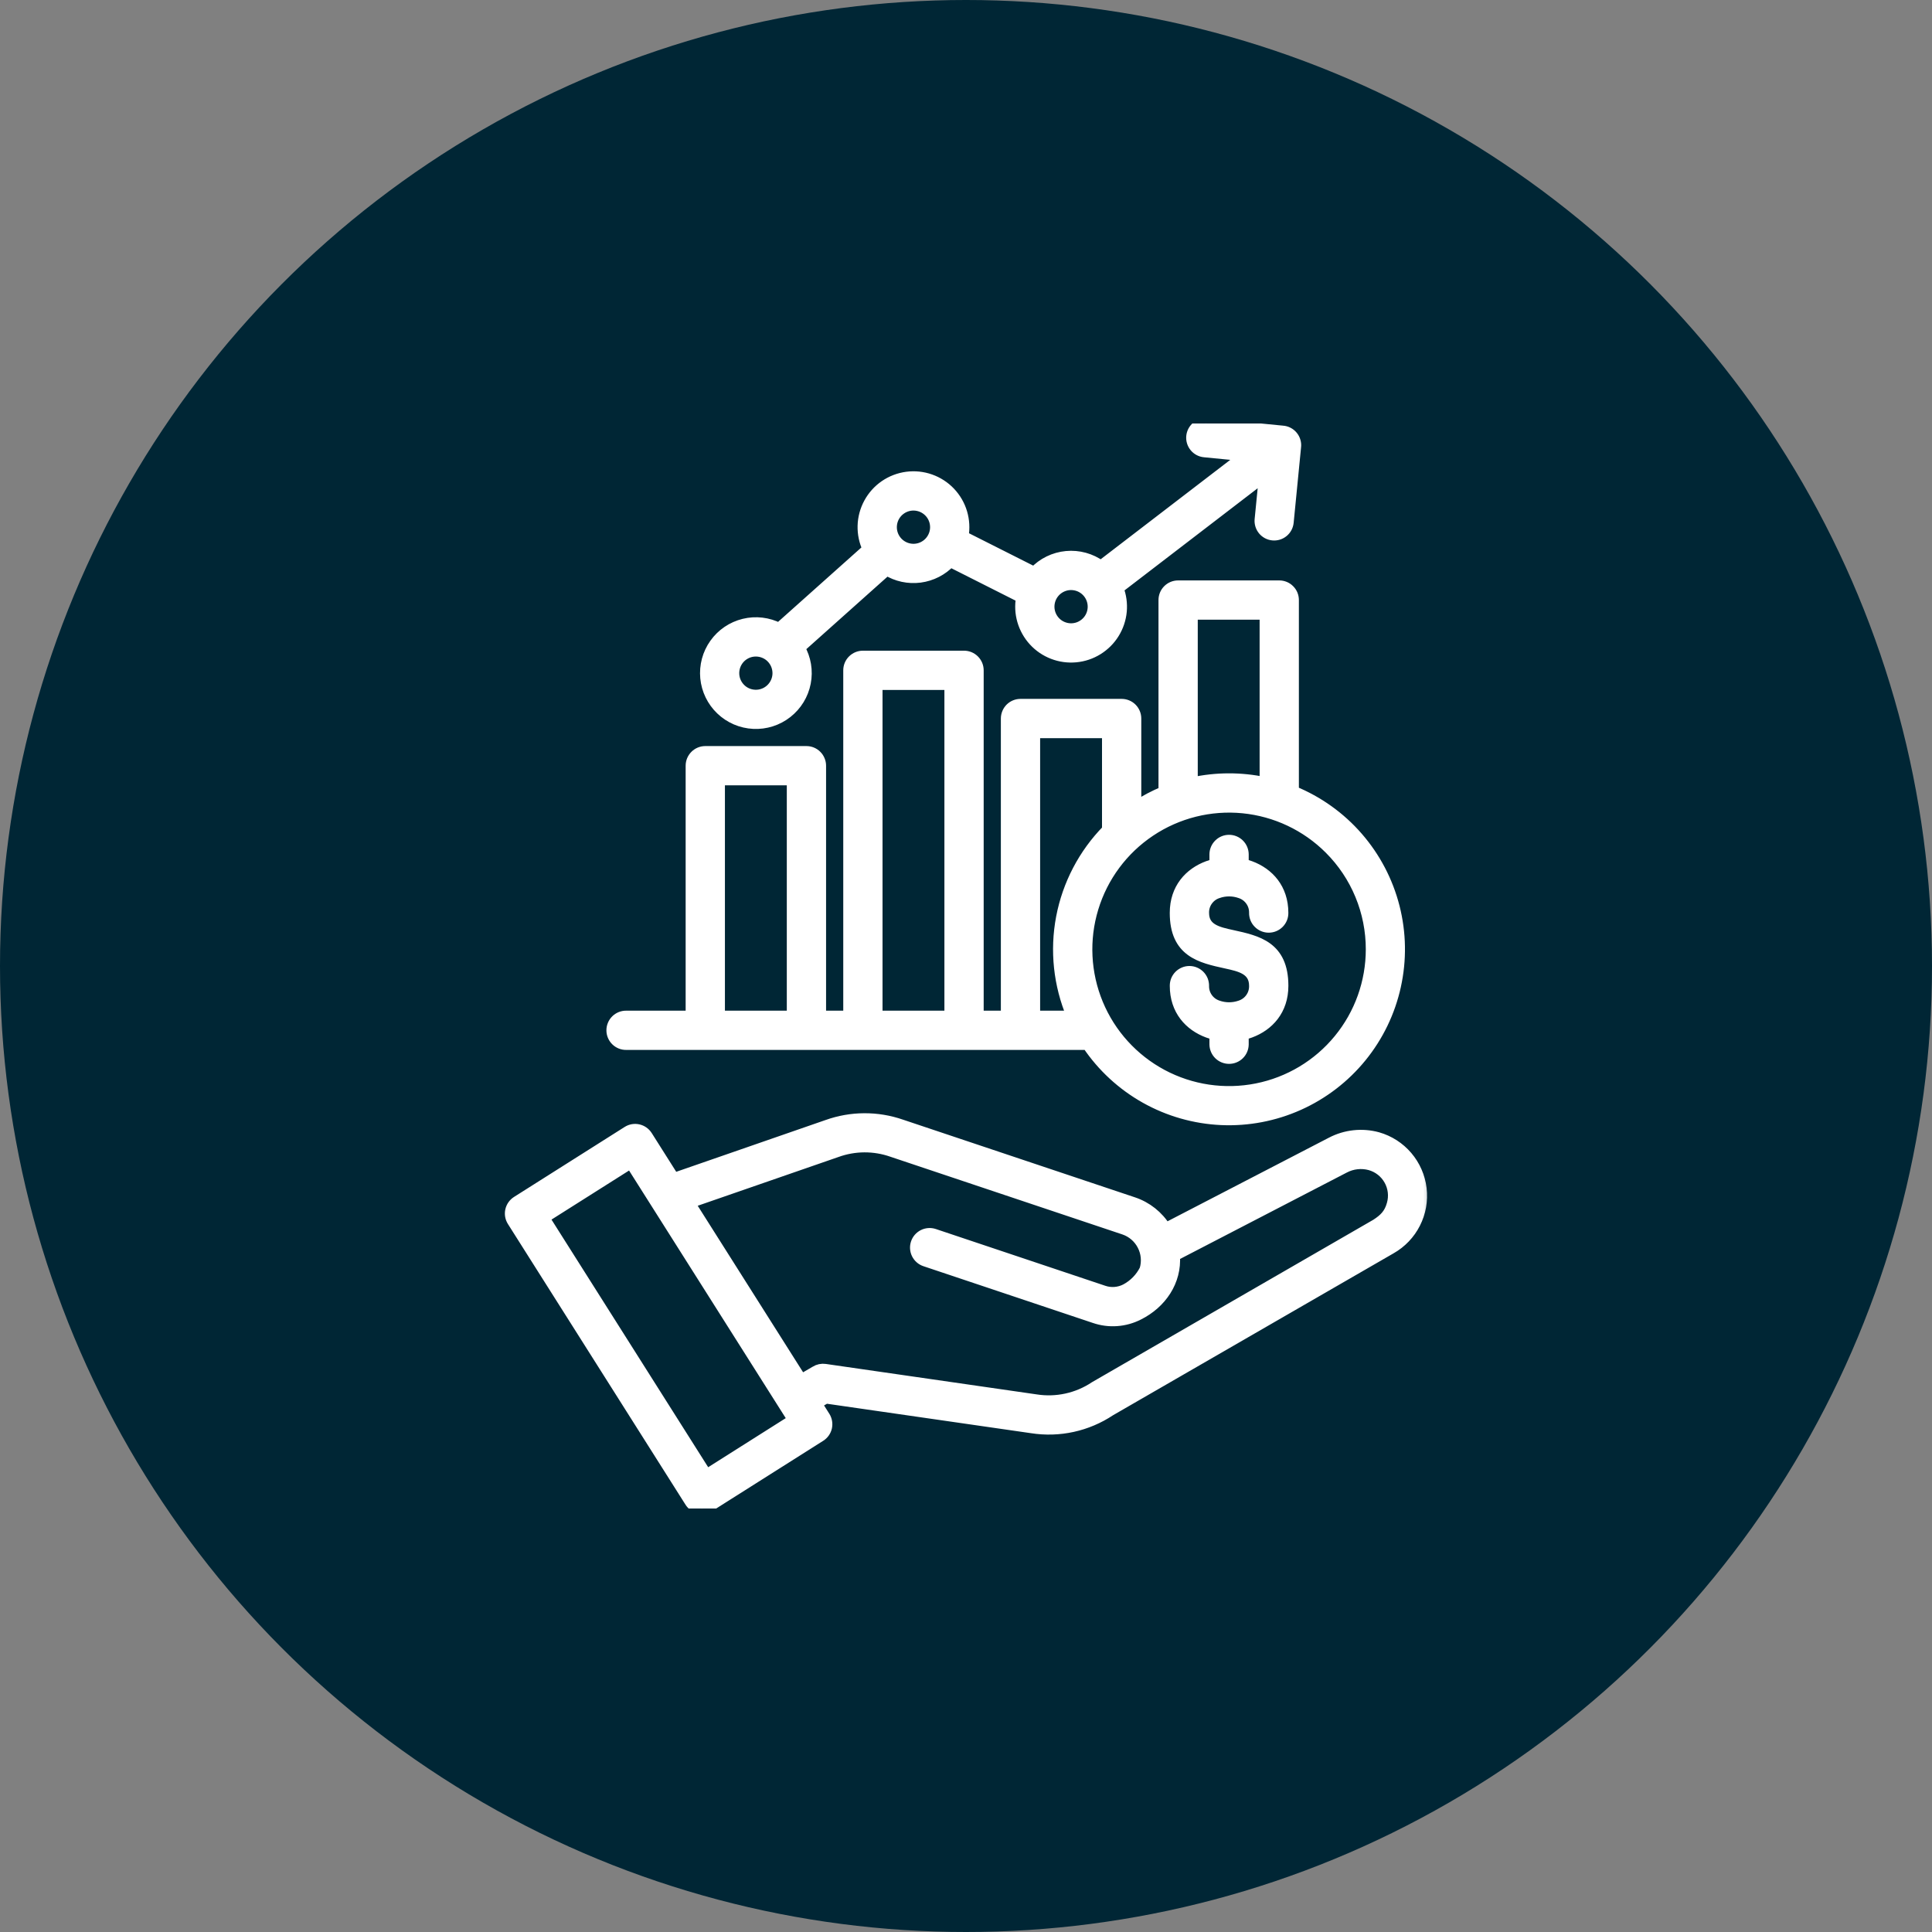 <svg xmlns="http://www.w3.org/2000/svg" width="73" height="73" viewBox="0 0 73 73" fill="none"><rect x="0" y="0" width="73" height="73" fill="#808080" stroke="none"/><circle cx="36.5" cy="36.5" r="36.5" fill="#002635"></circle><g clip-path="url(#clip0_1460_554)"><mask id="path-2-outside-1_1460_554" maskUnits="userSpaceOnUse" x="18.277" y="15" width="36" height="43" fill="black"><rect fill="white" x="18.277" y="15" width="36" height="43"></rect><path fill-rule="evenodd" clip-rule="evenodd" d="M48.48 34.493C48.481 34.564 48.468 34.636 48.441 34.702C48.414 34.769 48.374 34.829 48.324 34.88C48.273 34.931 48.213 34.972 48.147 34.999C48.081 35.027 48.01 35.041 47.938 35.041C47.866 35.041 47.795 35.027 47.729 34.999C47.663 34.972 47.603 34.931 47.553 34.88C47.502 34.829 47.462 34.769 47.435 34.702C47.409 34.636 47.395 34.564 47.396 34.493C47.4 34.328 47.351 34.165 47.255 34.031C47.16 33.896 47.024 33.795 46.867 33.744C46.591 33.646 46.289 33.646 46.014 33.744C45.856 33.795 45.72 33.896 45.625 34.031C45.529 34.165 45.48 34.328 45.484 34.493C45.484 35.104 46.018 35.221 46.552 35.337C47.516 35.548 48.481 35.758 48.481 37.249C48.481 38.169 47.936 38.757 47.239 39.014C47.155 39.045 47.069 39.071 46.982 39.091V39.463C46.98 39.606 46.923 39.742 46.821 39.842C46.72 39.942 46.583 39.998 46.44 39.998C46.298 39.998 46.161 39.942 46.059 39.842C45.958 39.742 45.9 39.606 45.898 39.463V39.091C45.811 39.071 45.725 39.045 45.641 39.014C44.944 38.757 44.4 38.169 44.4 37.249C44.399 37.177 44.413 37.106 44.439 37.039C44.466 36.973 44.506 36.912 44.556 36.861C44.607 36.81 44.667 36.77 44.733 36.742C44.799 36.714 44.87 36.7 44.942 36.7C45.014 36.7 45.085 36.714 45.151 36.742C45.217 36.77 45.277 36.81 45.328 36.861C45.378 36.912 45.418 36.973 45.445 37.039C45.471 37.106 45.485 37.177 45.484 37.249C45.48 37.414 45.529 37.576 45.625 37.711C45.72 37.846 45.856 37.946 46.014 37.998C46.289 38.095 46.591 38.095 46.867 37.998C47.024 37.946 47.16 37.846 47.255 37.711C47.351 37.576 47.4 37.414 47.396 37.249C47.396 36.63 46.859 36.513 46.323 36.396C45.361 36.186 44.399 35.976 44.399 34.493C44.399 33.573 44.944 32.985 45.641 32.728C45.725 32.697 45.811 32.671 45.898 32.65V32.278C45.9 32.136 45.958 32 46.059 31.9C46.16 31.799 46.297 31.743 46.44 31.743C46.582 31.743 46.719 31.799 46.821 31.9C46.922 32 46.98 32.136 46.982 32.278V32.65C47.069 32.671 47.155 32.697 47.239 32.728C47.936 32.985 48.48 33.573 48.48 34.493ZM34.515 19.091C34.351 19.091 34.191 19.14 34.055 19.231C33.919 19.322 33.813 19.451 33.75 19.602C33.688 19.754 33.671 19.92 33.703 20.081C33.735 20.241 33.814 20.389 33.93 20.505C34.046 20.62 34.193 20.699 34.354 20.731C34.514 20.763 34.681 20.747 34.832 20.684C34.983 20.621 35.113 20.515 35.203 20.379C35.294 20.243 35.343 20.083 35.343 19.919C35.343 19.811 35.322 19.703 35.28 19.602C35.239 19.502 35.178 19.411 35.101 19.334C35.024 19.257 34.932 19.196 34.832 19.154C34.731 19.113 34.624 19.091 34.515 19.091ZM40.47 22.095C40.306 22.095 40.147 22.144 40.01 22.235C39.874 22.326 39.768 22.455 39.705 22.606C39.643 22.758 39.626 22.924 39.658 23.085C39.69 23.245 39.769 23.393 39.885 23.509C40.001 23.625 40.148 23.703 40.309 23.735C40.469 23.767 40.636 23.751 40.787 23.688C40.938 23.625 41.068 23.519 41.159 23.383C41.25 23.247 41.298 23.087 41.298 22.923C41.298 22.814 41.277 22.707 41.235 22.606C41.194 22.506 41.133 22.415 41.056 22.338C40.979 22.261 40.888 22.2 40.787 22.158C40.687 22.117 40.579 22.095 40.47 22.095ZM28.56 24.607C28.396 24.607 28.236 24.655 28.1 24.746C27.964 24.837 27.858 24.966 27.795 25.118C27.733 25.269 27.716 25.435 27.748 25.596C27.78 25.757 27.859 25.904 27.975 26.02C28.09 26.136 28.238 26.215 28.398 26.246C28.559 26.278 28.726 26.262 28.877 26.199C29.028 26.137 29.157 26.03 29.248 25.894C29.339 25.758 29.388 25.598 29.388 25.434C29.388 25.326 29.366 25.218 29.325 25.118C29.283 25.017 29.222 24.926 29.145 24.849C29.069 24.772 28.977 24.711 28.877 24.67C28.776 24.628 28.669 24.607 28.56 24.607ZM45.507 17.078C45.364 17.064 45.233 16.994 45.142 16.883C45.051 16.772 45.008 16.63 45.022 16.487C45.036 16.345 45.106 16.214 45.217 16.123C45.328 16.032 45.47 15.989 45.613 16.003L48.458 16.282C48.532 16.287 48.604 16.306 48.67 16.34C48.737 16.374 48.795 16.421 48.842 16.479C48.889 16.536 48.924 16.603 48.944 16.674C48.965 16.746 48.97 16.82 48.96 16.894L48.681 19.738C48.666 19.881 48.596 20.011 48.485 20.101C48.374 20.192 48.233 20.234 48.09 20.22C47.948 20.206 47.818 20.137 47.727 20.027C47.636 19.916 47.592 19.775 47.605 19.633L47.765 18.009L42.255 22.236C42.361 22.511 42.402 22.808 42.375 23.101C42.347 23.395 42.252 23.679 42.096 23.93C41.941 24.181 41.729 24.392 41.478 24.548C41.227 24.704 40.944 24.799 40.65 24.826C40.356 24.854 40.059 24.813 39.784 24.707C39.508 24.601 39.261 24.433 39.062 24.215C38.862 23.997 38.716 23.736 38.634 23.453C38.552 23.169 38.537 22.87 38.59 22.58L35.909 21.228C35.607 21.55 35.202 21.757 34.764 21.815C34.326 21.872 33.882 21.777 33.507 21.544L30.218 24.482C30.446 24.88 30.524 25.347 30.436 25.798C30.349 26.249 30.101 26.653 29.74 26.936C29.378 27.22 28.927 27.364 28.468 27.341C28.009 27.319 27.574 27.132 27.242 26.815C26.91 26.498 26.703 26.072 26.659 25.615C26.616 25.157 26.738 24.7 27.005 24.326C27.271 23.951 27.663 23.686 28.109 23.577C28.555 23.468 29.026 23.524 29.434 23.734L32.788 20.739C32.658 20.466 32.596 20.168 32.604 19.866C32.612 19.565 32.692 19.27 32.836 19.006C32.98 18.741 33.184 18.514 33.433 18.343C33.681 18.173 33.966 18.064 34.265 18.024C34.564 17.985 34.868 18.016 35.152 18.117C35.436 18.217 35.692 18.383 35.9 18.601C36.108 18.82 36.261 19.084 36.347 19.372C36.433 19.661 36.45 19.966 36.396 20.263L39.077 21.615C39.396 21.275 39.828 21.063 40.292 21.02C40.756 20.976 41.22 21.104 41.596 21.378L47.009 17.225L45.506 17.078L45.507 17.078ZM50.235 32.076C49.357 31.198 48.202 30.652 46.966 30.53C45.73 30.409 44.491 30.719 43.459 31.409C42.426 32.099 41.665 33.125 41.305 34.313C40.944 35.501 41.007 36.777 41.482 37.925C41.957 39.072 42.815 40.018 43.91 40.604C45.005 41.189 46.269 41.377 47.487 41.134C48.705 40.892 49.801 40.235 50.588 39.275C51.376 38.316 51.806 37.112 51.806 35.871C51.807 35.166 51.669 34.468 51.399 33.817C51.13 33.166 50.734 32.574 50.235 32.076ZM26.059 45.453L30.279 52.121L30.81 51.812C30.919 51.743 31.048 51.716 31.175 51.734L39.131 52.883C39.911 53.008 40.71 52.834 41.367 52.395C41.367 52.395 51.108 46.771 51.995 46.259C52.304 46.059 52.495 45.872 52.597 45.504C52.641 45.352 52.654 45.193 52.636 45.036C52.618 44.879 52.569 44.726 52.491 44.588C52.414 44.45 52.31 44.329 52.186 44.231C52.061 44.133 51.919 44.061 51.766 44.018C51.442 43.931 51.097 43.969 50.8 44.125L44.384 47.45C44.454 48.41 43.883 49.248 43.019 49.679C42.764 49.809 42.485 49.887 42.199 49.907C41.914 49.928 41.627 49.89 41.356 49.797L34.954 47.653C34.818 47.608 34.706 47.51 34.642 47.382C34.578 47.254 34.567 47.105 34.613 46.969C34.658 46.834 34.756 46.721 34.884 46.657C35.012 46.593 35.161 46.583 35.297 46.628L41.699 48.772C41.835 48.819 41.98 48.837 42.124 48.826C42.268 48.815 42.408 48.775 42.536 48.709C42.847 48.543 43.099 48.285 43.256 47.969C43.347 47.665 43.316 47.337 43.17 47.055C43.025 46.772 42.776 46.557 42.475 46.454L33.712 43.519C33.03 43.279 32.287 43.283 31.609 43.53L26.059 45.453L26.059 45.453ZM26.071 56.748L19.36 46.141C19.283 46.019 19.258 45.873 19.29 45.733C19.322 45.593 19.408 45.472 19.529 45.395L23.71 42.75C23.832 42.673 23.978 42.648 24.118 42.68C24.258 42.712 24.379 42.798 24.456 42.919L25.467 44.517L31.258 42.509C32.161 42.186 33.148 42.181 34.055 42.495L42.819 45.43C43.331 45.6 43.766 45.946 44.048 46.406L50.306 43.164C50.844 42.883 51.469 42.816 52.055 42.976C52.49 43.1 52.879 43.35 53.172 43.694C53.466 44.039 53.651 44.462 53.705 44.911C53.759 45.361 53.678 45.816 53.474 46.22C53.27 46.624 52.951 46.959 52.557 47.182L41.953 53.303C41.079 53.886 40.017 54.118 38.979 53.954L31.207 52.832L30.857 53.036L31.167 53.526C31.205 53.586 31.23 53.653 31.242 53.723C31.254 53.793 31.252 53.864 31.237 53.934C31.221 54.003 31.192 54.068 31.151 54.126C31.11 54.184 31.058 54.233 30.998 54.271L26.816 56.917C26.695 56.993 26.548 57.018 26.409 56.987C26.269 56.955 26.147 56.869 26.071 56.748H26.071ZM20.562 46.02L23.831 43.952L29.965 53.646L26.696 55.714L20.562 46.02ZM47.794 29.563V23.215H45.057V29.569C45.958 29.373 46.892 29.371 47.794 29.563ZM39.101 38.388V27.691H41.839V31.35C40.946 32.26 40.342 33.413 40.103 34.666C39.865 35.918 40.003 37.213 40.499 38.388L39.101 38.388ZM33.146 38.388H35.884V25.87H33.146V38.388ZM27.191 38.388H29.929V29.474H27.191V38.388ZM23.662 39.471H41.087C41.65 40.307 42.401 40.999 43.279 41.492C44.157 41.985 45.139 42.265 46.145 42.311C47.152 42.356 48.155 42.165 49.074 41.753C49.993 41.341 50.803 40.72 51.439 39.938C52.075 39.157 52.519 38.238 52.735 37.254C52.952 36.27 52.935 35.249 52.686 34.273C52.437 33.297 51.963 32.393 51.302 31.633C50.641 30.873 49.81 30.279 48.878 29.897V22.673C48.878 22.602 48.864 22.531 48.837 22.465C48.81 22.4 48.77 22.34 48.719 22.29C48.669 22.239 48.609 22.199 48.544 22.172C48.478 22.145 48.407 22.131 48.336 22.131H44.515C44.444 22.131 44.373 22.145 44.307 22.172C44.242 22.199 44.182 22.239 44.131 22.29C44.081 22.34 44.041 22.4 44.014 22.465C43.987 22.531 43.973 22.602 43.973 22.673V29.909C43.606 30.061 43.255 30.247 42.923 30.463V27.149C42.923 27.005 42.866 26.867 42.764 26.765C42.663 26.664 42.525 26.607 42.381 26.607H38.559C38.488 26.607 38.418 26.621 38.352 26.648C38.286 26.675 38.227 26.715 38.176 26.765C38.126 26.816 38.086 26.875 38.059 26.941C38.032 27.007 38.017 27.078 38.017 27.149V38.388H36.968V25.328C36.968 25.257 36.954 25.186 36.927 25.121C36.899 25.055 36.859 24.995 36.809 24.945C36.759 24.895 36.699 24.855 36.633 24.827C36.568 24.8 36.497 24.786 36.426 24.786H32.604C32.461 24.786 32.323 24.843 32.221 24.945C32.119 25.046 32.062 25.184 32.062 25.328V38.388H31.013V28.932C31.013 28.861 30.999 28.79 30.971 28.725C30.944 28.659 30.904 28.599 30.854 28.549C30.804 28.498 30.744 28.459 30.678 28.431C30.612 28.404 30.542 28.39 30.471 28.39H26.649C26.578 28.39 26.508 28.404 26.442 28.431C26.376 28.459 26.316 28.498 26.266 28.549C26.216 28.599 26.176 28.659 26.148 28.725C26.121 28.79 26.107 28.861 26.107 28.932V38.388H23.662C23.59 38.387 23.519 38.4 23.452 38.427C23.386 38.454 23.325 38.493 23.274 38.544C23.223 38.594 23.183 38.654 23.155 38.721C23.127 38.787 23.113 38.858 23.113 38.93C23.113 39.001 23.127 39.072 23.155 39.139C23.183 39.205 23.223 39.265 23.274 39.315C23.325 39.366 23.386 39.405 23.452 39.432C23.519 39.459 23.59 39.472 23.662 39.471V39.471Z"></path></mask><path fill-rule="evenodd" clip-rule="evenodd" d="M48.48 34.493C48.481 34.564 48.468 34.636 48.441 34.702C48.414 34.769 48.374 34.829 48.324 34.88C48.273 34.931 48.213 34.972 48.147 34.999C48.081 35.027 48.01 35.041 47.938 35.041C47.866 35.041 47.795 35.027 47.729 34.999C47.663 34.972 47.603 34.931 47.553 34.88C47.502 34.829 47.462 34.769 47.435 34.702C47.409 34.636 47.395 34.564 47.396 34.493C47.4 34.328 47.351 34.165 47.255 34.031C47.16 33.896 47.024 33.795 46.867 33.744C46.591 33.646 46.289 33.646 46.014 33.744C45.856 33.795 45.72 33.896 45.625 34.031C45.529 34.165 45.48 34.328 45.484 34.493C45.484 35.104 46.018 35.221 46.552 35.337C47.516 35.548 48.481 35.758 48.481 37.249C48.481 38.169 47.936 38.757 47.239 39.014C47.155 39.045 47.069 39.071 46.982 39.091V39.463C46.98 39.606 46.923 39.742 46.821 39.842C46.72 39.942 46.583 39.998 46.44 39.998C46.298 39.998 46.161 39.942 46.059 39.842C45.958 39.742 45.9 39.606 45.898 39.463V39.091C45.811 39.071 45.725 39.045 45.641 39.014C44.944 38.757 44.4 38.169 44.4 37.249C44.399 37.177 44.413 37.106 44.439 37.039C44.466 36.973 44.506 36.912 44.556 36.861C44.607 36.81 44.667 36.77 44.733 36.742C44.799 36.714 44.87 36.7 44.942 36.7C45.014 36.7 45.085 36.714 45.151 36.742C45.217 36.77 45.277 36.81 45.328 36.861C45.378 36.912 45.418 36.973 45.445 37.039C45.471 37.106 45.485 37.177 45.484 37.249C45.48 37.414 45.529 37.576 45.625 37.711C45.72 37.846 45.856 37.946 46.014 37.998C46.289 38.095 46.591 38.095 46.867 37.998C47.024 37.946 47.16 37.846 47.255 37.711C47.351 37.576 47.4 37.414 47.396 37.249C47.396 36.63 46.859 36.513 46.323 36.396C45.361 36.186 44.399 35.976 44.399 34.493C44.399 33.573 44.944 32.985 45.641 32.728C45.725 32.697 45.811 32.671 45.898 32.65V32.278C45.9 32.136 45.958 32 46.059 31.9C46.16 31.799 46.297 31.743 46.44 31.743C46.582 31.743 46.719 31.799 46.821 31.9C46.922 32 46.98 32.136 46.982 32.278V32.65C47.069 32.671 47.155 32.697 47.239 32.728C47.936 32.985 48.48 33.573 48.48 34.493ZM34.515 19.091C34.351 19.091 34.191 19.14 34.055 19.231C33.919 19.322 33.813 19.451 33.75 19.602C33.688 19.754 33.671 19.92 33.703 20.081C33.735 20.241 33.814 20.389 33.93 20.505C34.046 20.62 34.193 20.699 34.354 20.731C34.514 20.763 34.681 20.747 34.832 20.684C34.983 20.621 35.113 20.515 35.203 20.379C35.294 20.243 35.343 20.083 35.343 19.919C35.343 19.811 35.322 19.703 35.28 19.602C35.239 19.502 35.178 19.411 35.101 19.334C35.024 19.257 34.932 19.196 34.832 19.154C34.731 19.113 34.624 19.091 34.515 19.091ZM40.47 22.095C40.306 22.095 40.147 22.144 40.01 22.235C39.874 22.326 39.768 22.455 39.705 22.606C39.643 22.758 39.626 22.924 39.658 23.085C39.69 23.245 39.769 23.393 39.885 23.509C40.001 23.625 40.148 23.703 40.309 23.735C40.469 23.767 40.636 23.751 40.787 23.688C40.938 23.625 41.068 23.519 41.159 23.383C41.25 23.247 41.298 23.087 41.298 22.923C41.298 22.814 41.277 22.707 41.235 22.606C41.194 22.506 41.133 22.415 41.056 22.338C40.979 22.261 40.888 22.2 40.787 22.158C40.687 22.117 40.579 22.095 40.47 22.095ZM28.56 24.607C28.396 24.607 28.236 24.655 28.1 24.746C27.964 24.837 27.858 24.966 27.795 25.118C27.733 25.269 27.716 25.435 27.748 25.596C27.78 25.757 27.859 25.904 27.975 26.02C28.09 26.136 28.238 26.215 28.398 26.246C28.559 26.278 28.726 26.262 28.877 26.199C29.028 26.137 29.157 26.03 29.248 25.894C29.339 25.758 29.388 25.598 29.388 25.434C29.388 25.326 29.366 25.218 29.325 25.118C29.283 25.017 29.222 24.926 29.145 24.849C29.069 24.772 28.977 24.711 28.877 24.67C28.776 24.628 28.669 24.607 28.56 24.607ZM45.507 17.078C45.364 17.064 45.233 16.994 45.142 16.883C45.051 16.772 45.008 16.63 45.022 16.487C45.036 16.345 45.106 16.214 45.217 16.123C45.328 16.032 45.47 15.989 45.613 16.003L48.458 16.282C48.532 16.287 48.604 16.306 48.67 16.34C48.737 16.374 48.795 16.421 48.842 16.479C48.889 16.536 48.924 16.603 48.944 16.674C48.965 16.746 48.97 16.82 48.96 16.894L48.681 19.738C48.666 19.881 48.596 20.011 48.485 20.101C48.374 20.192 48.233 20.234 48.09 20.22C47.948 20.206 47.818 20.137 47.727 20.027C47.636 19.916 47.592 19.775 47.605 19.633L47.765 18.009L42.255 22.236C42.361 22.511 42.402 22.808 42.375 23.101C42.347 23.395 42.252 23.679 42.096 23.93C41.941 24.181 41.729 24.392 41.478 24.548C41.227 24.704 40.944 24.799 40.65 24.826C40.356 24.854 40.059 24.813 39.784 24.707C39.508 24.601 39.261 24.433 39.062 24.215C38.862 23.997 38.716 23.736 38.634 23.453C38.552 23.169 38.537 22.87 38.59 22.58L35.909 21.228C35.607 21.55 35.202 21.757 34.764 21.815C34.326 21.872 33.882 21.777 33.507 21.544L30.218 24.482C30.446 24.88 30.524 25.347 30.436 25.798C30.349 26.249 30.101 26.653 29.74 26.936C29.378 27.22 28.927 27.364 28.468 27.341C28.009 27.319 27.574 27.132 27.242 26.815C26.91 26.498 26.703 26.072 26.659 25.615C26.616 25.157 26.738 24.7 27.005 24.326C27.271 23.951 27.663 23.686 28.109 23.577C28.555 23.468 29.026 23.524 29.434 23.734L32.788 20.739C32.658 20.466 32.596 20.168 32.604 19.866C32.612 19.565 32.692 19.27 32.836 19.006C32.98 18.741 33.184 18.514 33.433 18.343C33.681 18.173 33.966 18.064 34.265 18.024C34.564 17.985 34.868 18.016 35.152 18.117C35.436 18.217 35.692 18.383 35.9 18.601C36.108 18.82 36.261 19.084 36.347 19.372C36.433 19.661 36.45 19.966 36.396 20.263L39.077 21.615C39.396 21.275 39.828 21.063 40.292 21.02C40.756 20.976 41.22 21.104 41.596 21.378L47.009 17.225L45.506 17.078L45.507 17.078ZM50.235 32.076C49.357 31.198 48.202 30.652 46.966 30.53C45.73 30.409 44.491 30.719 43.459 31.409C42.426 32.099 41.665 33.125 41.305 34.313C40.944 35.501 41.007 36.777 41.482 37.925C41.957 39.072 42.815 40.018 43.91 40.604C45.005 41.189 46.269 41.377 47.487 41.134C48.705 40.892 49.801 40.235 50.588 39.275C51.376 38.316 51.806 37.112 51.806 35.871C51.807 35.166 51.669 34.468 51.399 33.817C51.13 33.166 50.734 32.574 50.235 32.076ZM26.059 45.453L30.279 52.121L30.81 51.812C30.919 51.743 31.048 51.716 31.175 51.734L39.131 52.883C39.911 53.008 40.71 52.834 41.367 52.395C41.367 52.395 51.108 46.771 51.995 46.259C52.304 46.059 52.495 45.872 52.597 45.504C52.641 45.352 52.654 45.193 52.636 45.036C52.618 44.879 52.569 44.726 52.491 44.588C52.414 44.45 52.31 44.329 52.186 44.231C52.061 44.133 51.919 44.061 51.766 44.018C51.442 43.931 51.097 43.969 50.8 44.125L44.384 47.45C44.454 48.41 43.883 49.248 43.019 49.679C42.764 49.809 42.485 49.887 42.199 49.907C41.914 49.928 41.627 49.89 41.356 49.797L34.954 47.653C34.818 47.608 34.706 47.51 34.642 47.382C34.578 47.254 34.567 47.105 34.613 46.969C34.658 46.834 34.756 46.721 34.884 46.657C35.012 46.593 35.161 46.583 35.297 46.628L41.699 48.772C41.835 48.819 41.98 48.837 42.124 48.826C42.268 48.815 42.408 48.775 42.536 48.709C42.847 48.543 43.099 48.285 43.256 47.969C43.347 47.665 43.316 47.337 43.17 47.055C43.025 46.772 42.776 46.557 42.475 46.454L33.712 43.519C33.03 43.279 32.287 43.283 31.609 43.53L26.059 45.453L26.059 45.453ZM26.071 56.748L19.36 46.141C19.283 46.019 19.258 45.873 19.29 45.733C19.322 45.593 19.408 45.472 19.529 45.395L23.71 42.75C23.832 42.673 23.978 42.648 24.118 42.68C24.258 42.712 24.379 42.798 24.456 42.919L25.467 44.517L31.258 42.509C32.161 42.186 33.148 42.181 34.055 42.495L42.819 45.43C43.331 45.6 43.766 45.946 44.048 46.406L50.306 43.164C50.844 42.883 51.469 42.816 52.055 42.976C52.49 43.1 52.879 43.35 53.172 43.694C53.466 44.039 53.651 44.462 53.705 44.911C53.759 45.361 53.678 45.816 53.474 46.22C53.27 46.624 52.951 46.959 52.557 47.182L41.953 53.303C41.079 53.886 40.017 54.118 38.979 53.954L31.207 52.832L30.857 53.036L31.167 53.526C31.205 53.586 31.23 53.653 31.242 53.723C31.254 53.793 31.252 53.864 31.237 53.934C31.221 54.003 31.192 54.068 31.151 54.126C31.11 54.184 31.058 54.233 30.998 54.271L26.816 56.917C26.695 56.993 26.548 57.018 26.409 56.987C26.269 56.955 26.147 56.869 26.071 56.748H26.071ZM20.562 46.02L23.831 43.952L29.965 53.646L26.696 55.714L20.562 46.02ZM47.794 29.563V23.215H45.057V29.569C45.958 29.373 46.892 29.371 47.794 29.563ZM39.101 38.388V27.691H41.839V31.35C40.946 32.26 40.342 33.413 40.103 34.666C39.865 35.918 40.003 37.213 40.499 38.388L39.101 38.388ZM33.146 38.388H35.884V25.87H33.146V38.388ZM27.191 38.388H29.929V29.474H27.191V38.388ZM23.662 39.471H41.087C41.65 40.307 42.401 40.999 43.279 41.492C44.157 41.985 45.139 42.265 46.145 42.311C47.152 42.356 48.155 42.165 49.074 41.753C49.993 41.341 50.803 40.72 51.439 39.938C52.075 39.157 52.519 38.238 52.735 37.254C52.952 36.27 52.935 35.249 52.686 34.273C52.437 33.297 51.963 32.393 51.302 31.633C50.641 30.873 49.81 30.279 48.878 29.897V22.673C48.878 22.602 48.864 22.531 48.837 22.465C48.81 22.4 48.77 22.34 48.719 22.29C48.669 22.239 48.609 22.199 48.544 22.172C48.478 22.145 48.407 22.131 48.336 22.131H44.515C44.444 22.131 44.373 22.145 44.307 22.172C44.242 22.199 44.182 22.239 44.131 22.29C44.081 22.34 44.041 22.4 44.014 22.465C43.987 22.531 43.973 22.602 43.973 22.673V29.909C43.606 30.061 43.255 30.247 42.923 30.463V27.149C42.923 27.005 42.866 26.867 42.764 26.765C42.663 26.664 42.525 26.607 42.381 26.607H38.559C38.488 26.607 38.418 26.621 38.352 26.648C38.286 26.675 38.227 26.715 38.176 26.765C38.126 26.816 38.086 26.875 38.059 26.941C38.032 27.007 38.017 27.078 38.017 27.149V38.388H36.968V25.328C36.968 25.257 36.954 25.186 36.927 25.121C36.899 25.055 36.859 24.995 36.809 24.945C36.759 24.895 36.699 24.855 36.633 24.827C36.568 24.8 36.497 24.786 36.426 24.786H32.604C32.461 24.786 32.323 24.843 32.221 24.945C32.119 25.046 32.062 25.184 32.062 25.328V38.388H31.013V28.932C31.013 28.861 30.999 28.79 30.971 28.725C30.944 28.659 30.904 28.599 30.854 28.549C30.804 28.498 30.744 28.459 30.678 28.431C30.612 28.404 30.542 28.39 30.471 28.39H26.649C26.578 28.39 26.508 28.404 26.442 28.431C26.376 28.459 26.316 28.498 26.266 28.549C26.216 28.599 26.176 28.659 26.148 28.725C26.121 28.79 26.107 28.861 26.107 28.932V38.388H23.662C23.59 38.387 23.519 38.4 23.452 38.427C23.386 38.454 23.325 38.493 23.274 38.544C23.223 38.594 23.183 38.654 23.155 38.721C23.127 38.787 23.113 38.858 23.113 38.93C23.113 39.001 23.127 39.072 23.155 39.139C23.183 39.205 23.223 39.265 23.274 39.315C23.325 39.366 23.386 39.405 23.452 39.432C23.519 39.459 23.59 39.472 23.662 39.471V39.471Z" fill="white"></path><path fill-rule="evenodd" clip-rule="evenodd" d="M48.48 34.493C48.481 34.564 48.468 34.636 48.441 34.702C48.414 34.769 48.374 34.829 48.324 34.88C48.273 34.931 48.213 34.972 48.147 34.999C48.081 35.027 48.01 35.041 47.938 35.041C47.866 35.041 47.795 35.027 47.729 34.999C47.663 34.972 47.603 34.931 47.553 34.88C47.502 34.829 47.462 34.769 47.435 34.702C47.409 34.636 47.395 34.564 47.396 34.493C47.4 34.328 47.351 34.165 47.255 34.031C47.16 33.896 47.024 33.795 46.867 33.744C46.591 33.646 46.289 33.646 46.014 33.744C45.856 33.795 45.72 33.896 45.625 34.031C45.529 34.165 45.48 34.328 45.484 34.493C45.484 35.104 46.018 35.221 46.552 35.337C47.516 35.548 48.481 35.758 48.481 37.249C48.481 38.169 47.936 38.757 47.239 39.014C47.155 39.045 47.069 39.071 46.982 39.091V39.463C46.98 39.606 46.923 39.742 46.821 39.842C46.72 39.942 46.583 39.998 46.44 39.998C46.298 39.998 46.161 39.942 46.059 39.842C45.958 39.742 45.9 39.606 45.898 39.463V39.091C45.811 39.071 45.725 39.045 45.641 39.014C44.944 38.757 44.4 38.169 44.4 37.249C44.399 37.177 44.413 37.106 44.439 37.039C44.466 36.973 44.506 36.912 44.556 36.861C44.607 36.81 44.667 36.77 44.733 36.742C44.799 36.714 44.87 36.7 44.942 36.7C45.014 36.7 45.085 36.714 45.151 36.742C45.217 36.77 45.277 36.81 45.328 36.861C45.378 36.912 45.418 36.973 45.445 37.039C45.471 37.106 45.485 37.177 45.484 37.249C45.48 37.414 45.529 37.576 45.625 37.711C45.72 37.846 45.856 37.946 46.014 37.998C46.289 38.095 46.591 38.095 46.867 37.998C47.024 37.946 47.16 37.846 47.255 37.711C47.351 37.576 47.4 37.414 47.396 37.249C47.396 36.63 46.859 36.513 46.323 36.396C45.361 36.186 44.399 35.976 44.399 34.493C44.399 33.573 44.944 32.985 45.641 32.728C45.725 32.697 45.811 32.671 45.898 32.65V32.278C45.9 32.136 45.958 32 46.059 31.9C46.16 31.799 46.297 31.743 46.44 31.743C46.582 31.743 46.719 31.799 46.821 31.9C46.922 32 46.98 32.136 46.982 32.278V32.65C47.069 32.671 47.155 32.697 47.239 32.728C47.936 32.985 48.48 33.573 48.48 34.493ZM34.515 19.091C34.351 19.091 34.191 19.14 34.055 19.231C33.919 19.322 33.813 19.451 33.75 19.602C33.688 19.754 33.671 19.92 33.703 20.081C33.735 20.241 33.814 20.389 33.93 20.505C34.046 20.62 34.193 20.699 34.354 20.731C34.514 20.763 34.681 20.747 34.832 20.684C34.983 20.621 35.113 20.515 35.203 20.379C35.294 20.243 35.343 20.083 35.343 19.919C35.343 19.811 35.322 19.703 35.28 19.602C35.239 19.502 35.178 19.411 35.101 19.334C35.024 19.257 34.932 19.196 34.832 19.154C34.731 19.113 34.624 19.091 34.515 19.091ZM40.47 22.095C40.306 22.095 40.147 22.144 40.01 22.235C39.874 22.326 39.768 22.455 39.705 22.606C39.643 22.758 39.626 22.924 39.658 23.085C39.69 23.245 39.769 23.393 39.885 23.509C40.001 23.625 40.148 23.703 40.309 23.735C40.469 23.767 40.636 23.751 40.787 23.688C40.938 23.625 41.068 23.519 41.159 23.383C41.25 23.247 41.298 23.087 41.298 22.923C41.298 22.814 41.277 22.707 41.235 22.606C41.194 22.506 41.133 22.415 41.056 22.338C40.979 22.261 40.888 22.2 40.787 22.158C40.687 22.117 40.579 22.095 40.47 22.095ZM28.56 24.607C28.396 24.607 28.236 24.655 28.1 24.746C27.964 24.837 27.858 24.966 27.795 25.118C27.733 25.269 27.716 25.435 27.748 25.596C27.78 25.757 27.859 25.904 27.975 26.02C28.09 26.136 28.238 26.215 28.398 26.246C28.559 26.278 28.726 26.262 28.877 26.199C29.028 26.137 29.157 26.03 29.248 25.894C29.339 25.758 29.388 25.598 29.388 25.434C29.388 25.326 29.366 25.218 29.325 25.118C29.283 25.017 29.222 24.926 29.145 24.849C29.069 24.772 28.977 24.711 28.877 24.67C28.776 24.628 28.669 24.607 28.56 24.607ZM45.507 17.078C45.364 17.064 45.233 16.994 45.142 16.883C45.051 16.772 45.008 16.63 45.022 16.487C45.036 16.345 45.106 16.214 45.217 16.123C45.328 16.032 45.47 15.989 45.613 16.003L48.458 16.282C48.532 16.287 48.604 16.306 48.67 16.34C48.737 16.374 48.795 16.421 48.842 16.479C48.889 16.536 48.924 16.603 48.944 16.674C48.965 16.746 48.97 16.82 48.96 16.894L48.681 19.738C48.666 19.881 48.596 20.011 48.485 20.101C48.374 20.192 48.233 20.234 48.09 20.22C47.948 20.206 47.818 20.137 47.727 20.027C47.636 19.916 47.592 19.775 47.605 19.633L47.765 18.009L42.255 22.236C42.361 22.511 42.402 22.808 42.375 23.101C42.347 23.395 42.252 23.679 42.096 23.93C41.941 24.181 41.729 24.392 41.478 24.548C41.227 24.704 40.944 24.799 40.65 24.826C40.356 24.854 40.059 24.813 39.784 24.707C39.508 24.601 39.261 24.433 39.062 24.215C38.862 23.997 38.716 23.736 38.634 23.453C38.552 23.169 38.537 22.87 38.59 22.58L35.909 21.228C35.607 21.55 35.202 21.757 34.764 21.815C34.326 21.872 33.882 21.777 33.507 21.544L30.218 24.482C30.446 24.88 30.524 25.347 30.436 25.798C30.349 26.249 30.101 26.653 29.74 26.936C29.378 27.22 28.927 27.364 28.468 27.341C28.009 27.319 27.574 27.132 27.242 26.815C26.91 26.498 26.703 26.072 26.659 25.615C26.616 25.157 26.738 24.7 27.005 24.326C27.271 23.951 27.663 23.686 28.109 23.577C28.555 23.468 29.026 23.524 29.434 23.734L32.788 20.739C32.658 20.466 32.596 20.168 32.604 19.866C32.612 19.565 32.692 19.27 32.836 19.006C32.98 18.741 33.184 18.514 33.433 18.343C33.681 18.173 33.966 18.064 34.265 18.024C34.564 17.985 34.868 18.016 35.152 18.117C35.436 18.217 35.692 18.383 35.9 18.601C36.108 18.82 36.261 19.084 36.347 19.372C36.433 19.661 36.45 19.966 36.396 20.263L39.077 21.615C39.396 21.275 39.828 21.063 40.292 21.02C40.756 20.976 41.22 21.104 41.596 21.378L47.009 17.225L45.506 17.078L45.507 17.078ZM50.235 32.076C49.357 31.198 48.202 30.652 46.966 30.53C45.73 30.409 44.491 30.719 43.459 31.409C42.426 32.099 41.665 33.125 41.305 34.313C40.944 35.501 41.007 36.777 41.482 37.925C41.957 39.072 42.815 40.018 43.91 40.604C45.005 41.189 46.269 41.377 47.487 41.134C48.705 40.892 49.801 40.235 50.588 39.275C51.376 38.316 51.806 37.112 51.806 35.871C51.807 35.166 51.669 34.468 51.399 33.817C51.13 33.166 50.734 32.574 50.235 32.076ZM26.059 45.453L30.279 52.121L30.81 51.812C30.919 51.743 31.048 51.716 31.175 51.734L39.131 52.883C39.911 53.008 40.71 52.834 41.367 52.395C41.367 52.395 51.108 46.771 51.995 46.259C52.304 46.059 52.495 45.872 52.597 45.504C52.641 45.352 52.654 45.193 52.636 45.036C52.618 44.879 52.569 44.726 52.491 44.588C52.414 44.45 52.31 44.329 52.186 44.231C52.061 44.133 51.919 44.061 51.766 44.018C51.442 43.931 51.097 43.969 50.8 44.125L44.384 47.45C44.454 48.41 43.883 49.248 43.019 49.679C42.764 49.809 42.485 49.887 42.199 49.907C41.914 49.928 41.627 49.89 41.356 49.797L34.954 47.653C34.818 47.608 34.706 47.51 34.642 47.382C34.578 47.254 34.567 47.105 34.613 46.969C34.658 46.834 34.756 46.721 34.884 46.657C35.012 46.593 35.161 46.583 35.297 46.628L41.699 48.772C41.835 48.819 41.98 48.837 42.124 48.826C42.268 48.815 42.408 48.775 42.536 48.709C42.847 48.543 43.099 48.285 43.256 47.969C43.347 47.665 43.316 47.337 43.17 47.055C43.025 46.772 42.776 46.557 42.475 46.454L33.712 43.519C33.03 43.279 32.287 43.283 31.609 43.53L26.059 45.453L26.059 45.453ZM26.071 56.748L19.36 46.141C19.283 46.019 19.258 45.873 19.29 45.733C19.322 45.593 19.408 45.472 19.529 45.395L23.71 42.75C23.832 42.673 23.978 42.648 24.118 42.68C24.258 42.712 24.379 42.798 24.456 42.919L25.467 44.517L31.258 42.509C32.161 42.186 33.148 42.181 34.055 42.495L42.819 45.43C43.331 45.6 43.766 45.946 44.048 46.406L50.306 43.164C50.844 42.883 51.469 42.816 52.055 42.976C52.49 43.1 52.879 43.35 53.172 43.694C53.466 44.039 53.651 44.462 53.705 44.911C53.759 45.361 53.678 45.816 53.474 46.22C53.27 46.624 52.951 46.959 52.557 47.182L41.953 53.303C41.079 53.886 40.017 54.118 38.979 53.954L31.207 52.832L30.857 53.036L31.167 53.526C31.205 53.586 31.23 53.653 31.242 53.723C31.254 53.793 31.252 53.864 31.237 53.934C31.221 54.003 31.192 54.068 31.151 54.126C31.11 54.184 31.058 54.233 30.998 54.271L26.816 56.917C26.695 56.993 26.548 57.018 26.409 56.987C26.269 56.955 26.147 56.869 26.071 56.748H26.071ZM20.562 46.02L23.831 43.952L29.965 53.646L26.696 55.714L20.562 46.02ZM47.794 29.563V23.215H45.057V29.569C45.958 29.373 46.892 29.371 47.794 29.563ZM39.101 38.388V27.691H41.839V31.35C40.946 32.26 40.342 33.413 40.103 34.666C39.865 35.918 40.003 37.213 40.499 38.388L39.101 38.388ZM33.146 38.388H35.884V25.87H33.146V38.388ZM27.191 38.388H29.929V29.474H27.191V38.388ZM23.662 39.471H41.087C41.65 40.307 42.401 40.999 43.279 41.492C44.157 41.985 45.139 42.265 46.145 42.311C47.152 42.356 48.155 42.165 49.074 41.753C49.993 41.341 50.803 40.72 51.439 39.938C52.075 39.157 52.519 38.238 52.735 37.254C52.952 36.27 52.935 35.249 52.686 34.273C52.437 33.297 51.963 32.393 51.302 31.633C50.641 30.873 49.81 30.279 48.878 29.897V22.673C48.878 22.602 48.864 22.531 48.837 22.465C48.81 22.4 48.77 22.34 48.719 22.29C48.669 22.239 48.609 22.199 48.544 22.172C48.478 22.145 48.407 22.131 48.336 22.131H44.515C44.444 22.131 44.373 22.145 44.307 22.172C44.242 22.199 44.182 22.239 44.131 22.29C44.081 22.34 44.041 22.4 44.014 22.465C43.987 22.531 43.973 22.602 43.973 22.673V29.909C43.606 30.061 43.255 30.247 42.923 30.463V27.149C42.923 27.005 42.866 26.867 42.764 26.765C42.663 26.664 42.525 26.607 42.381 26.607H38.559C38.488 26.607 38.418 26.621 38.352 26.648C38.286 26.675 38.227 26.715 38.176 26.765C38.126 26.816 38.086 26.875 38.059 26.941C38.032 27.007 38.017 27.078 38.017 27.149V38.388H36.968V25.328C36.968 25.257 36.954 25.186 36.927 25.121C36.899 25.055 36.859 24.995 36.809 24.945C36.759 24.895 36.699 24.855 36.633 24.827C36.568 24.8 36.497 24.786 36.426 24.786H32.604C32.461 24.786 32.323 24.843 32.221 24.945C32.119 25.046 32.062 25.184 32.062 25.328V38.388H31.013V28.932C31.013 28.861 30.999 28.79 30.971 28.725C30.944 28.659 30.904 28.599 30.854 28.549C30.804 28.498 30.744 28.459 30.678 28.431C30.612 28.404 30.542 28.39 30.471 28.39H26.649C26.578 28.39 26.508 28.404 26.442 28.431C26.376 28.459 26.316 28.498 26.266 28.549C26.216 28.599 26.176 28.659 26.148 28.725C26.121 28.79 26.107 28.861 26.107 28.932V38.388H23.662C23.59 38.387 23.519 38.4 23.452 38.427C23.386 38.454 23.325 38.493 23.274 38.544C23.223 38.594 23.183 38.654 23.155 38.721C23.127 38.787 23.113 38.858 23.113 38.93C23.113 39.001 23.127 39.072 23.155 39.139C23.183 39.205 23.223 39.265 23.274 39.315C23.325 39.366 23.386 39.405 23.452 39.432C23.519 39.459 23.59 39.472 23.662 39.471V39.471Z" stroke="white" stroke-width="0.4" mask="url(#path-2-outside-1_1460_554)"></path></g><defs><clipPath id="clip0_1460_554"><rect width="41" height="41" fill="white" transform="translate(16 16)"></rect></clipPath></defs></svg>